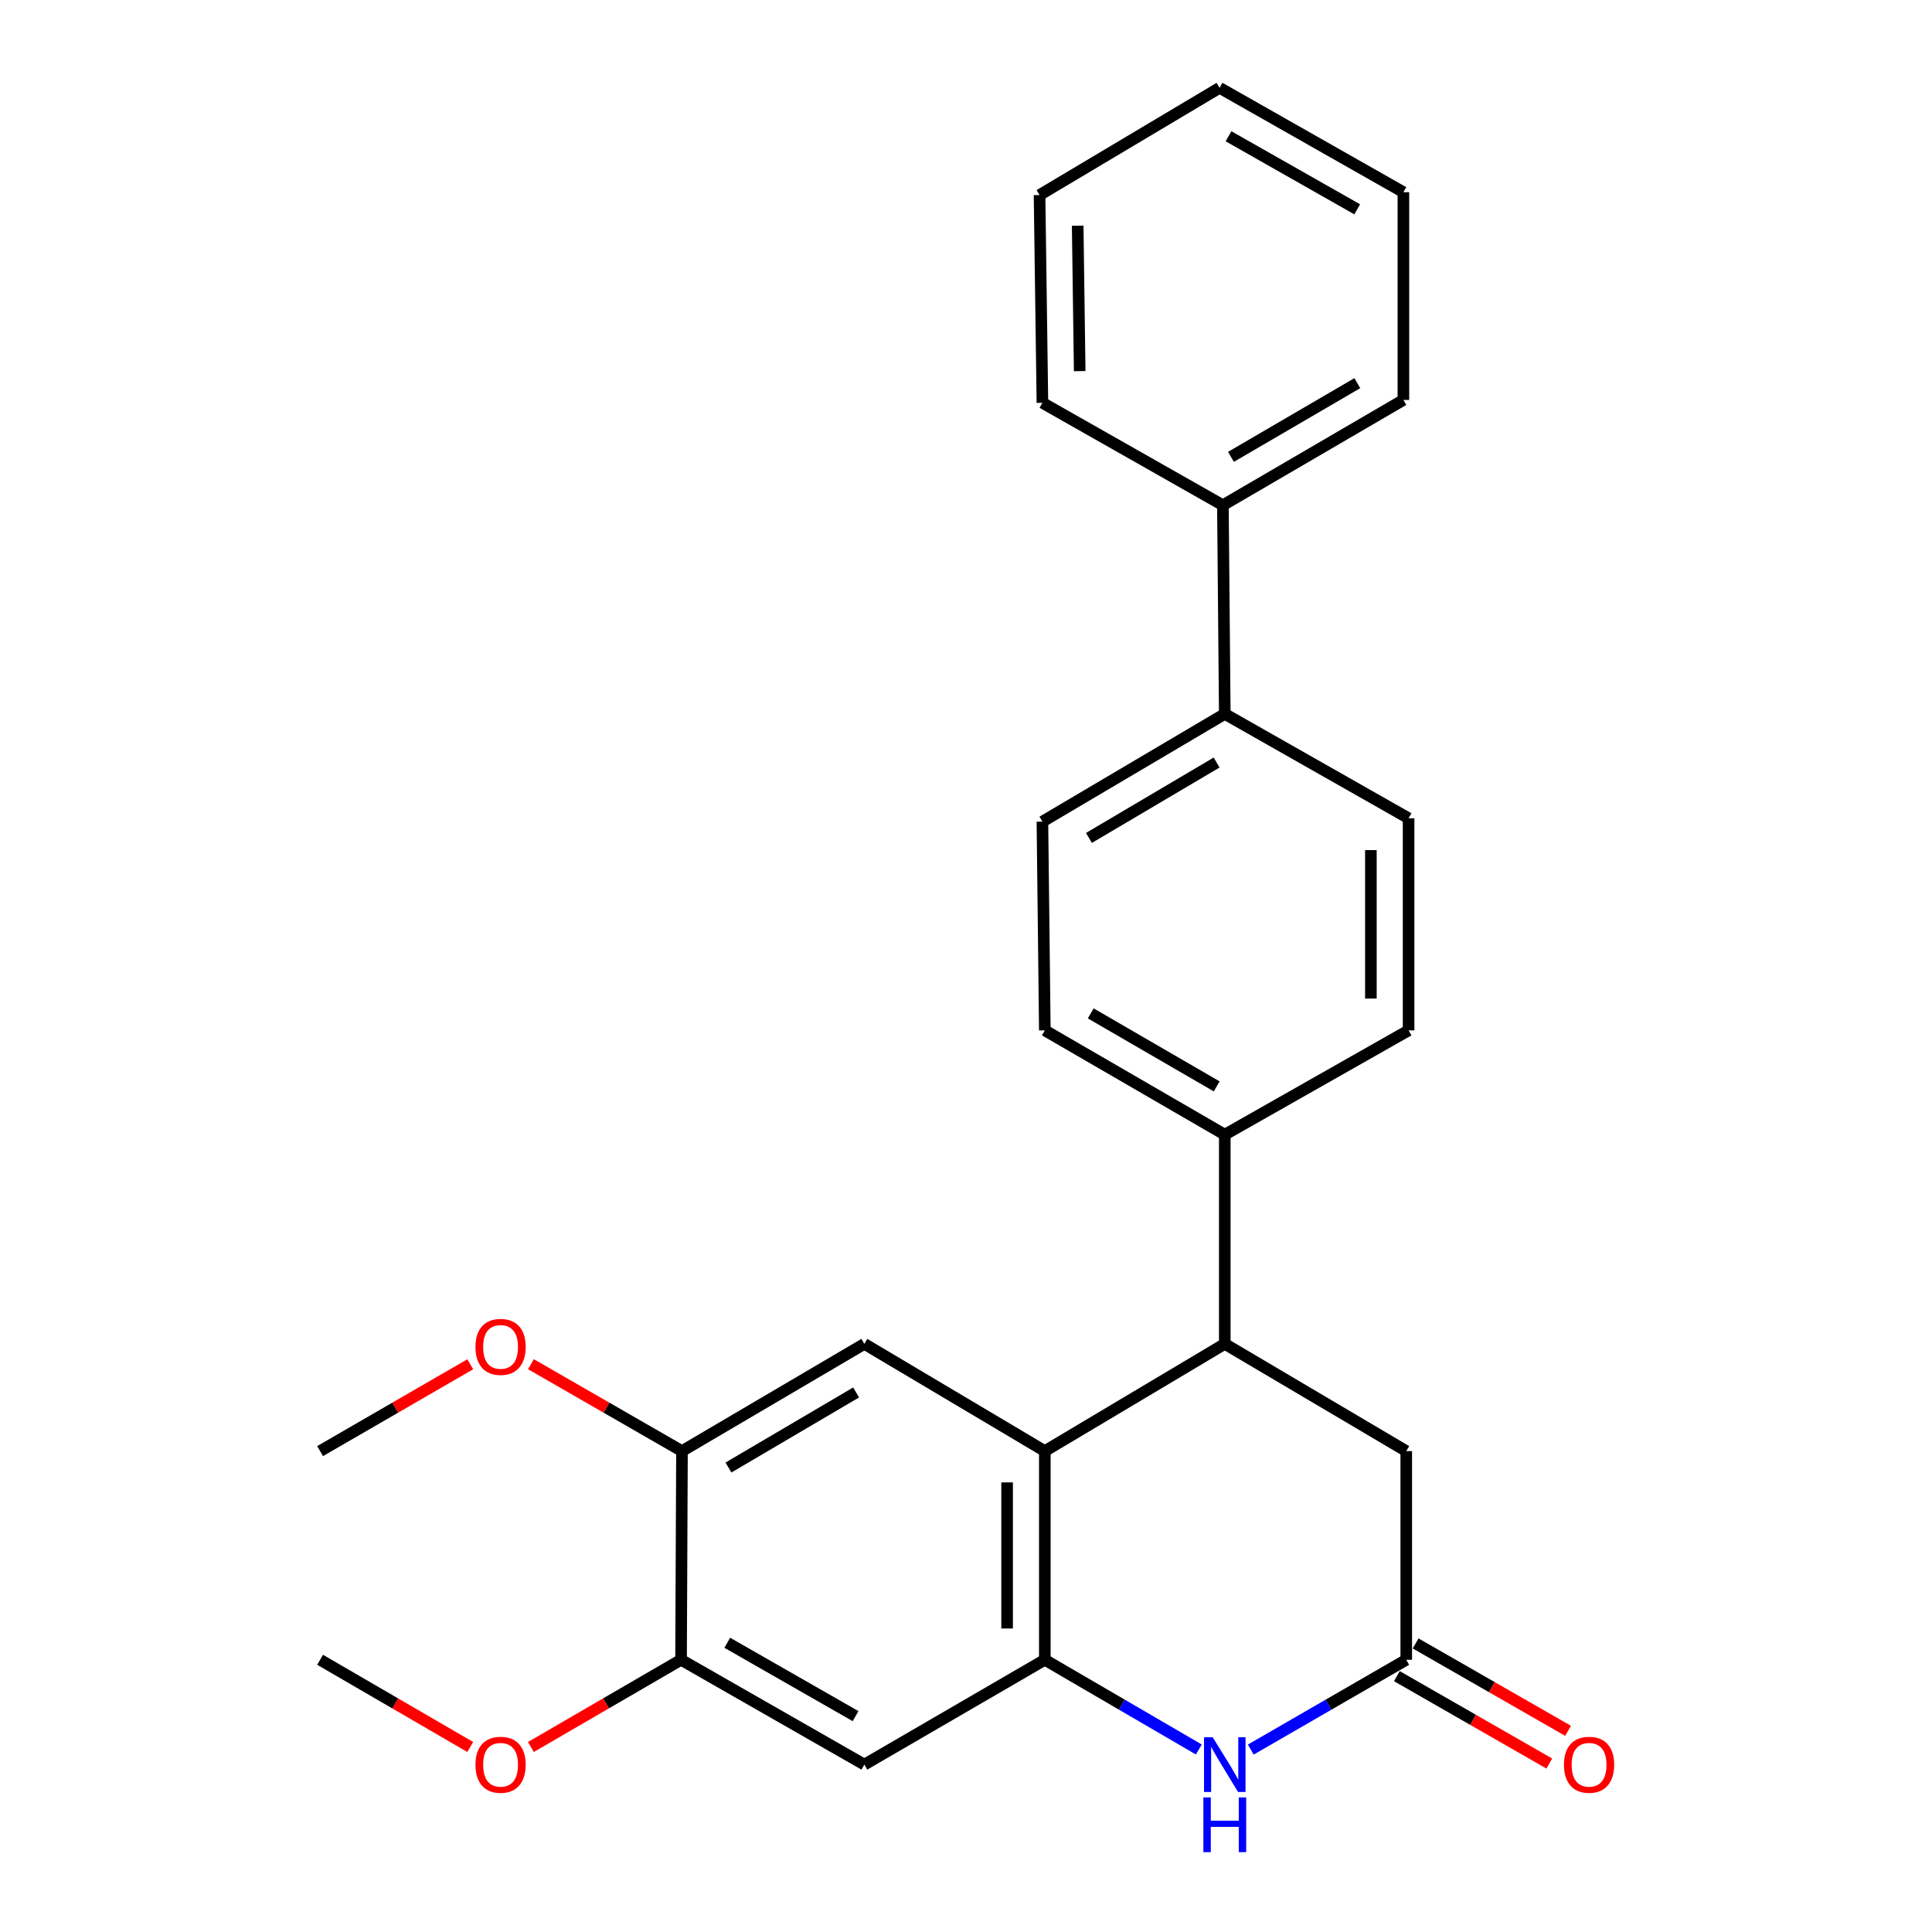 <?xml version='1.0' encoding='iso-8859-1'?>
<svg version='1.1' baseProfile='full'
              xmlns='http://www.w3.org/2000/svg'
                      xmlns:rdkit='http://www.rdkit.org/xml'
                      xmlns:xlink='http://www.w3.org/1999/xlink'
                  xml:space='preserve'
width='1000px' height='1000px' viewBox='0 0 1000 1000'>
<!-- END OF HEADER -->
<rect style='opacity:1.0;fill:#FFFFFF;stroke:none' width='1000' height='1000' x='0' y='0'> </rect>
<path class='bond-0' d='M 540.8,859.1 L 540.8,751.087' style='fill:none;fill-rule:evenodd;stroke:#000000;stroke-width:6px;stroke-linecap:butt;stroke-linejoin:miter;stroke-opacity:1' />
<path class='bond-0' d='M 521.279,842.898 L 521.279,767.289' style='fill:none;fill-rule:evenodd;stroke:#000000;stroke-width:6px;stroke-linecap:butt;stroke-linejoin:miter;stroke-opacity:1' />
<path class='bond-1' d='M 540.8,859.1 L 580.655,882.316' style='fill:none;fill-rule:evenodd;stroke:#000000;stroke-width:6px;stroke-linecap:butt;stroke-linejoin:miter;stroke-opacity:1' />
<path class='bond-1' d='M 580.655,882.316 L 620.51,905.531' style='fill:none;fill-rule:evenodd;stroke:#0000FF;stroke-width:6px;stroke-linecap:butt;stroke-linejoin:miter;stroke-opacity:1' />
<path class='bond-5' d='M 540.8,859.1 L 447.383,913.356' style='fill:none;fill-rule:evenodd;stroke:#000000;stroke-width:6px;stroke-linecap:butt;stroke-linejoin:miter;stroke-opacity:1' />
<path class='bond-2' d='M 540.8,751.087 L 633.945,695.584' style='fill:none;fill-rule:evenodd;stroke:#000000;stroke-width:6px;stroke-linecap:butt;stroke-linejoin:miter;stroke-opacity:1' />
<path class='bond-4' d='M 540.8,751.087 L 447.383,695.584' style='fill:none;fill-rule:evenodd;stroke:#000000;stroke-width:6px;stroke-linecap:butt;stroke-linejoin:miter;stroke-opacity:1' />
<path class='bond-3' d='M 647.397,905.586 L 687.634,882.343' style='fill:none;fill-rule:evenodd;stroke:#0000FF;stroke-width:6px;stroke-linecap:butt;stroke-linejoin:miter;stroke-opacity:1' />
<path class='bond-3' d='M 687.634,882.343 L 727.871,859.1' style='fill:none;fill-rule:evenodd;stroke:#000000;stroke-width:6px;stroke-linecap:butt;stroke-linejoin:miter;stroke-opacity:1' />
<path class='bond-9' d='M 633.945,695.584 L 633.945,587.299' style='fill:none;fill-rule:evenodd;stroke:#000000;stroke-width:6px;stroke-linecap:butt;stroke-linejoin:miter;stroke-opacity:1' />
<path class='bond-27' d='M 633.945,695.584 L 727.871,751.087' style='fill:none;fill-rule:evenodd;stroke:#000000;stroke-width:6px;stroke-linecap:butt;stroke-linejoin:miter;stroke-opacity:1' />
<path class='bond-8' d='M 727.871,859.1 L 727.871,751.087' style='fill:none;fill-rule:evenodd;stroke:#000000;stroke-width:6px;stroke-linecap:butt;stroke-linejoin:miter;stroke-opacity:1' />
<path class='bond-11' d='M 723.016,867.568 L 762.468,890.187' style='fill:none;fill-rule:evenodd;stroke:#000000;stroke-width:6px;stroke-linecap:butt;stroke-linejoin:miter;stroke-opacity:1' />
<path class='bond-11' d='M 762.468,890.187 L 801.92,912.807' style='fill:none;fill-rule:evenodd;stroke:#FF0000;stroke-width:6px;stroke-linecap:butt;stroke-linejoin:miter;stroke-opacity:1' />
<path class='bond-11' d='M 732.725,850.633 L 772.177,873.253' style='fill:none;fill-rule:evenodd;stroke:#000000;stroke-width:6px;stroke-linecap:butt;stroke-linejoin:miter;stroke-opacity:1' />
<path class='bond-11' d='M 772.177,873.253 L 811.629,895.872' style='fill:none;fill-rule:evenodd;stroke:#FF0000;stroke-width:6px;stroke-linecap:butt;stroke-linejoin:miter;stroke-opacity:1' />
<path class='bond-26' d='M 447.383,695.584 L 352.991,751.087' style='fill:none;fill-rule:evenodd;stroke:#000000;stroke-width:6px;stroke-linecap:butt;stroke-linejoin:miter;stroke-opacity:1' />
<path class='bond-26' d='M 443.119,720.736 L 377.044,759.589' style='fill:none;fill-rule:evenodd;stroke:#000000;stroke-width:6px;stroke-linecap:butt;stroke-linejoin:miter;stroke-opacity:1' />
<path class='bond-7' d='M 447.383,913.356 L 352.514,859.1' style='fill:none;fill-rule:evenodd;stroke:#000000;stroke-width:6px;stroke-linecap:butt;stroke-linejoin:miter;stroke-opacity:1' />
<path class='bond-7' d='M 442.844,888.273 L 376.435,850.294' style='fill:none;fill-rule:evenodd;stroke:#000000;stroke-width:6px;stroke-linecap:butt;stroke-linejoin:miter;stroke-opacity:1' />
<path class='bond-6' d='M 352.991,751.087 L 352.514,859.1' style='fill:none;fill-rule:evenodd;stroke:#000000;stroke-width:6px;stroke-linecap:butt;stroke-linejoin:miter;stroke-opacity:1' />
<path class='bond-17' d='M 352.991,751.087 L 313.898,728.597' style='fill:none;fill-rule:evenodd;stroke:#000000;stroke-width:6px;stroke-linecap:butt;stroke-linejoin:miter;stroke-opacity:1' />
<path class='bond-17' d='M 313.898,728.597 L 274.806,706.107' style='fill:none;fill-rule:evenodd;stroke:#FF0000;stroke-width:6px;stroke-linecap:butt;stroke-linejoin:miter;stroke-opacity:1' />
<path class='bond-18' d='M 352.514,859.1 L 313.656,881.669' style='fill:none;fill-rule:evenodd;stroke:#000000;stroke-width:6px;stroke-linecap:butt;stroke-linejoin:miter;stroke-opacity:1' />
<path class='bond-18' d='M 313.656,881.669 L 274.798,904.237' style='fill:none;fill-rule:evenodd;stroke:#FF0000;stroke-width:6px;stroke-linecap:butt;stroke-linejoin:miter;stroke-opacity:1' />
<path class='bond-12' d='M 633.945,587.299 L 540.8,533.315' style='fill:none;fill-rule:evenodd;stroke:#000000;stroke-width:6px;stroke-linecap:butt;stroke-linejoin:miter;stroke-opacity:1' />
<path class='bond-12' d='M 629.761,562.313 L 564.56,524.523' style='fill:none;fill-rule:evenodd;stroke:#000000;stroke-width:6px;stroke-linecap:butt;stroke-linejoin:miter;stroke-opacity:1' />
<path class='bond-13' d='M 633.945,587.299 L 729.085,533.315' style='fill:none;fill-rule:evenodd;stroke:#000000;stroke-width:6px;stroke-linecap:butt;stroke-linejoin:miter;stroke-opacity:1' />
<path class='bond-10' d='M 633.945,369.516 L 729.085,423.544' style='fill:none;fill-rule:evenodd;stroke:#000000;stroke-width:6px;stroke-linecap:butt;stroke-linejoin:miter;stroke-opacity:1' />
<path class='bond-16' d='M 633.945,369.516 L 632.969,261.503' style='fill:none;fill-rule:evenodd;stroke:#000000;stroke-width:6px;stroke-linecap:butt;stroke-linejoin:miter;stroke-opacity:1' />
<path class='bond-28' d='M 633.945,369.516 L 539.552,425.269' style='fill:none;fill-rule:evenodd;stroke:#000000;stroke-width:6px;stroke-linecap:butt;stroke-linejoin:miter;stroke-opacity:1' />
<path class='bond-28' d='M 629.713,394.687 L 563.639,433.713' style='fill:none;fill-rule:evenodd;stroke:#000000;stroke-width:6px;stroke-linecap:butt;stroke-linejoin:miter;stroke-opacity:1' />
<path class='bond-14' d='M 540.8,533.315 L 539.552,425.269' style='fill:none;fill-rule:evenodd;stroke:#000000;stroke-width:6px;stroke-linecap:butt;stroke-linejoin:miter;stroke-opacity:1' />
<path class='bond-15' d='M 729.085,533.315 L 729.085,423.544' style='fill:none;fill-rule:evenodd;stroke:#000000;stroke-width:6px;stroke-linecap:butt;stroke-linejoin:miter;stroke-opacity:1' />
<path class='bond-15' d='M 709.565,516.849 L 709.565,440.01' style='fill:none;fill-rule:evenodd;stroke:#000000;stroke-width:6px;stroke-linecap:butt;stroke-linejoin:miter;stroke-opacity:1' />
<path class='bond-19' d='M 632.969,261.503 L 726.396,207.008' style='fill:none;fill-rule:evenodd;stroke:#000000;stroke-width:6px;stroke-linecap:butt;stroke-linejoin:miter;stroke-opacity:1' />
<path class='bond-19' d='M 637.148,236.467 L 702.547,198.321' style='fill:none;fill-rule:evenodd;stroke:#000000;stroke-width:6px;stroke-linecap:butt;stroke-linejoin:miter;stroke-opacity:1' />
<path class='bond-20' d='M 632.969,261.503 L 539.552,208.494' style='fill:none;fill-rule:evenodd;stroke:#000000;stroke-width:6px;stroke-linecap:butt;stroke-linejoin:miter;stroke-opacity:1' />
<path class='bond-22' d='M 243.4,706.147 L 204.54,728.617' style='fill:none;fill-rule:evenodd;stroke:#FF0000;stroke-width:6px;stroke-linecap:butt;stroke-linejoin:miter;stroke-opacity:1' />
<path class='bond-22' d='M 204.54,728.617 L 165.681,751.087' style='fill:none;fill-rule:evenodd;stroke:#000000;stroke-width:6px;stroke-linecap:butt;stroke-linejoin:miter;stroke-opacity:1' />
<path class='bond-21' d='M 243.397,904.237 L 204.539,881.669' style='fill:none;fill-rule:evenodd;stroke:#FF0000;stroke-width:6px;stroke-linecap:butt;stroke-linejoin:miter;stroke-opacity:1' />
<path class='bond-21' d='M 204.539,881.669 L 165.681,859.1' style='fill:none;fill-rule:evenodd;stroke:#000000;stroke-width:6px;stroke-linecap:butt;stroke-linejoin:miter;stroke-opacity:1' />
<path class='bond-24' d='M 726.396,207.008 L 726.396,99.472' style='fill:none;fill-rule:evenodd;stroke:#000000;stroke-width:6px;stroke-linecap:butt;stroke-linejoin:miter;stroke-opacity:1' />
<path class='bond-23' d='M 539.552,208.494 L 538.067,100.958' style='fill:none;fill-rule:evenodd;stroke:#000000;stroke-width:6px;stroke-linecap:butt;stroke-linejoin:miter;stroke-opacity:1' />
<path class='bond-23' d='M 558.848,192.094 L 557.808,116.818' style='fill:none;fill-rule:evenodd;stroke:#000000;stroke-width:6px;stroke-linecap:butt;stroke-linejoin:miter;stroke-opacity:1' />
<path class='bond-25' d='M 538.067,100.958 L 631.244,45.455' style='fill:none;fill-rule:evenodd;stroke:#000000;stroke-width:6px;stroke-linecap:butt;stroke-linejoin:miter;stroke-opacity:1' />
<path class='bond-29' d='M 726.396,99.472 L 631.244,45.455' style='fill:none;fill-rule:evenodd;stroke:#000000;stroke-width:6px;stroke-linecap:butt;stroke-linejoin:miter;stroke-opacity:1' />
<path class='bond-29' d='M 702.486,108.345 L 635.88,70.533' style='fill:none;fill-rule:evenodd;stroke:#000000;stroke-width:6px;stroke-linecap:butt;stroke-linejoin:miter;stroke-opacity:1' />
<path  class='atom-2' d='M 627.685 899.196
L 636.965 914.196
Q 637.885 915.676, 639.365 918.356
Q 640.845 921.036, 640.925 921.196
L 640.925 899.196
L 644.685 899.196
L 644.685 927.516
L 640.805 927.516
L 630.845 911.116
Q 629.685 909.196, 628.445 906.996
Q 627.245 904.796, 626.885 904.116
L 626.885 927.516
L 623.205 927.516
L 623.205 899.196
L 627.685 899.196
' fill='#0000FF'/>
<path  class='atom-2' d='M 622.865 930.348
L 626.705 930.348
L 626.705 942.388
L 641.185 942.388
L 641.185 930.348
L 645.025 930.348
L 645.025 958.668
L 641.185 958.668
L 641.185 945.588
L 626.705 945.588
L 626.705 958.668
L 622.865 958.668
L 622.865 930.348
' fill='#0000FF'/>
<path  class='atom-12' d='M 809.502 913.436
Q 809.502 906.636, 812.862 902.836
Q 816.222 899.036, 822.502 899.036
Q 828.782 899.036, 832.142 902.836
Q 835.502 906.636, 835.502 913.436
Q 835.502 920.316, 832.102 924.236
Q 828.702 928.116, 822.502 928.116
Q 816.262 928.116, 812.862 924.236
Q 809.502 920.356, 809.502 913.436
M 822.502 924.916
Q 826.822 924.916, 829.142 922.036
Q 831.502 919.116, 831.502 913.436
Q 831.502 907.876, 829.142 905.076
Q 826.822 902.236, 822.502 902.236
Q 818.182 902.236, 815.822 905.036
Q 813.502 907.836, 813.502 913.436
Q 813.502 919.156, 815.822 922.036
Q 818.182 924.916, 822.502 924.916
' fill='#FF0000'/>
<path  class='atom-18' d='M 246.097 697.15
Q 246.097 690.35, 249.457 686.55
Q 252.817 682.75, 259.097 682.75
Q 265.377 682.75, 268.737 686.55
Q 272.097 690.35, 272.097 697.15
Q 272.097 704.03, 268.697 707.95
Q 265.297 711.83, 259.097 711.83
Q 252.857 711.83, 249.457 707.95
Q 246.097 704.07, 246.097 697.15
M 259.097 708.63
Q 263.417 708.63, 265.737 705.75
Q 268.097 702.83, 268.097 697.15
Q 268.097 691.59, 265.737 688.79
Q 263.417 685.95, 259.097 685.95
Q 254.777 685.95, 252.417 688.75
Q 250.097 691.55, 250.097 697.15
Q 250.097 702.87, 252.417 705.75
Q 254.777 708.63, 259.097 708.63
' fill='#FF0000'/>
<path  class='atom-19' d='M 246.097 913.436
Q 246.097 906.636, 249.457 902.836
Q 252.817 899.036, 259.097 899.036
Q 265.377 899.036, 268.737 902.836
Q 272.097 906.636, 272.097 913.436
Q 272.097 920.316, 268.697 924.236
Q 265.297 928.116, 259.097 928.116
Q 252.857 928.116, 249.457 924.236
Q 246.097 920.356, 246.097 913.436
M 259.097 924.916
Q 263.417 924.916, 265.737 922.036
Q 268.097 919.116, 268.097 913.436
Q 268.097 907.876, 265.737 905.076
Q 263.417 902.236, 259.097 902.236
Q 254.777 902.236, 252.417 905.036
Q 250.097 907.836, 250.097 913.436
Q 250.097 919.156, 252.417 922.036
Q 254.777 924.916, 259.097 924.916
' fill='#FF0000'/>
</svg>
